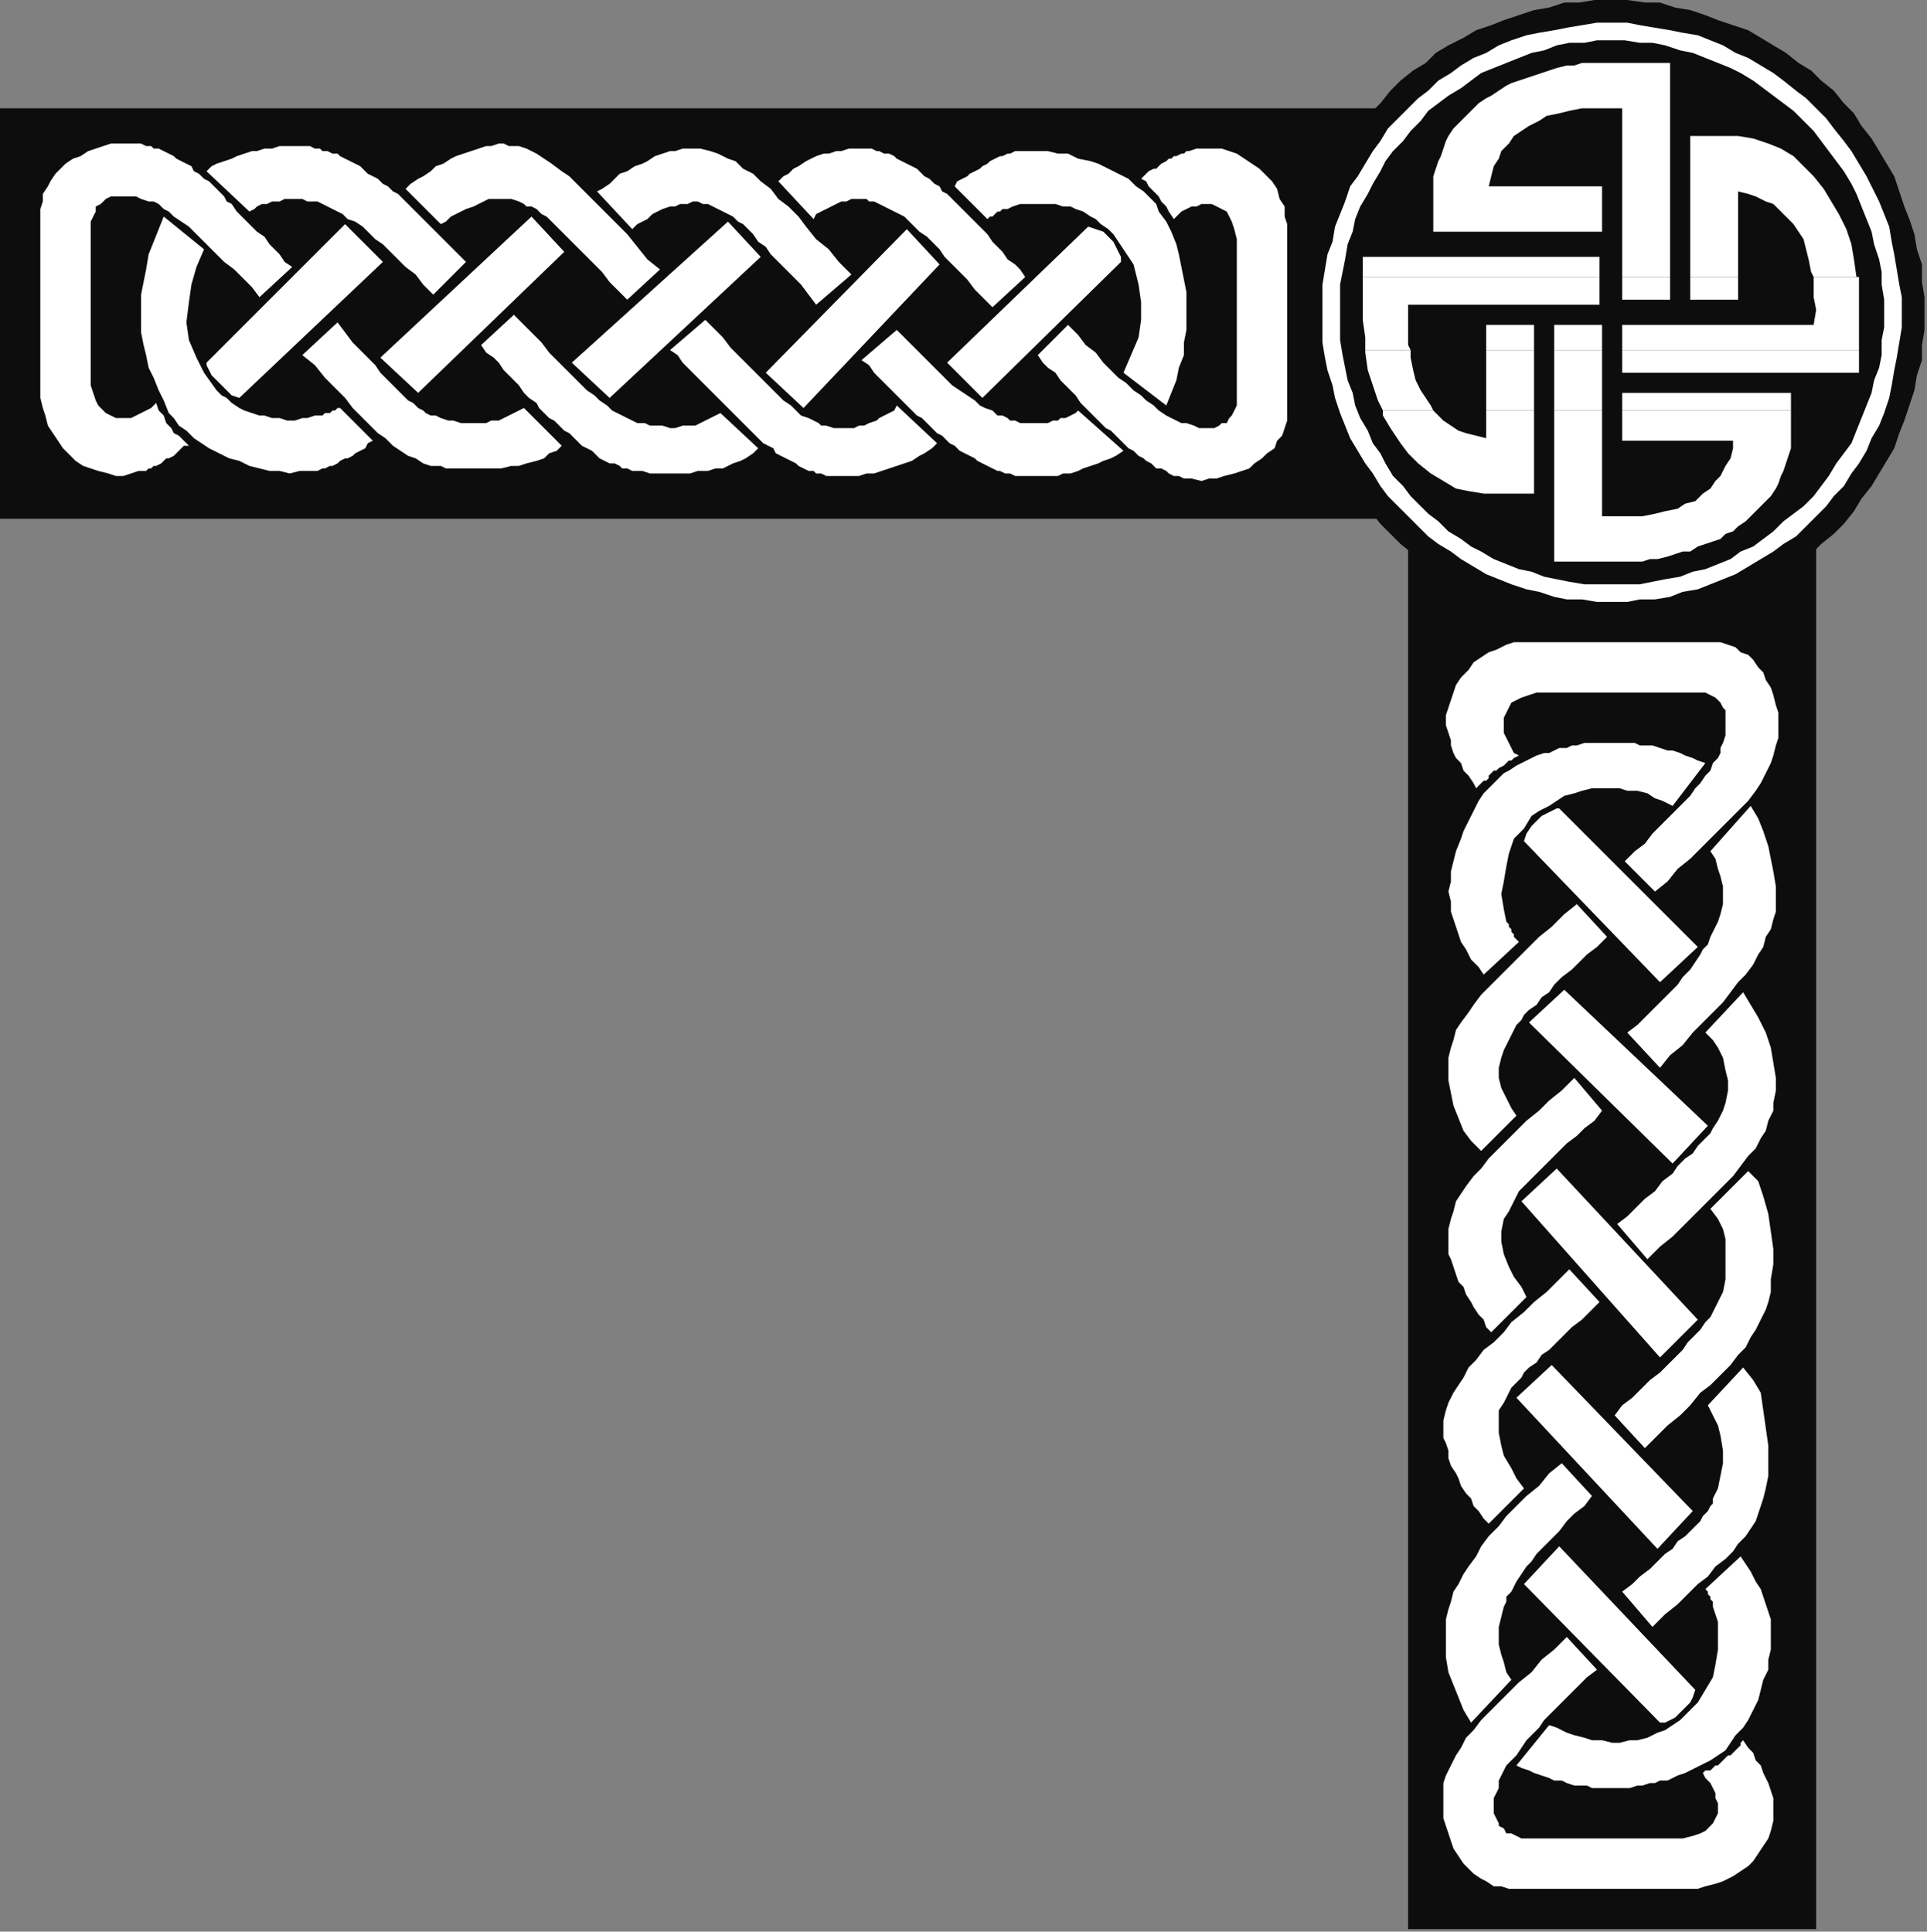 <?xml version="1.0" encoding="UTF-8" standalone="no"?>
<svg
   xmlns:dc="http://purl.org/dc/elements/1.1/"
   xmlns:cc="http://creativecommons.org/ns#"
   xmlns:rdf="http://www.w3.org/1999/02/22-rdf-syntax-ns#"
   xmlns:svg="http://www.w3.org/2000/svg"
   xmlns="http://www.w3.org/2000/svg"
   xmlns:sodipodi="http://sodipodi.sourceforge.net/DTD/sodipodi-0.dtd"
   xmlns:inkscape="http://www.inkscape.org/namespaces/inkscape"
   version="1.0"
   width="202.406mm"
   height="202.935mm"
   id="svg115"
   sodipodi:docname="CRNRN249.WMF">
  <rect width="100%" height="100%" fill="#808080" stroke="none"/>
  <sodipodi:namedview
     pagecolor="#ffffff"
     bordercolor="#666666"
     borderopacity="1"
     objecttolerance="10"
     gridtolerance="10"
     guidetolerance="10"
     inkscape:pageopacity="0"
     inkscape:pageshadow="2"
     inkscape:window-width="640"
     inkscape:window-height="480"
     id="namedview117" />
  <defs
     id="defs3">
    <pattern
       id="WMFhbasepattern"
       patternUnits="userSpaceOnUse"
       width="6"
       height="6"
       x="0"
       y="0" />
  </defs>
  <path
     style="fill:#0e0d0d;fill-rule:evenodd;fill-opacity:1;stroke:none;"
     d="  M 559,766   L 559,216   L 721,216   L 721,766   L 559,766  z "
     id="path5" />
  <path
     style="fill:#ffffff;fill-rule:evenodd;fill-opacity:1;stroke:none;"
     d="  M 657,354   L 662,350   L 666,345   L 671,341   L 675,337   L 679,333   L 683,329   L 687,325   L 691,321   L 694,318   L 697,314   L 699,311   L 701,307   L 703,303   L 704,300   L 705,296   L 706,293   L 706,289   L 706,286   L 706,283   L 705,280   L 704,276   L 703,273   L 701,270   L 700,267   L 698,265   L 696,262   L 694,260   L 691,259   L 689,257   L 686,256   L 683,255   L 680,255   L 605,255   L 601,255   L 598,256   L 594,258   L 591,259   L 588,261   L 585,263   L 583,266   L 580,269   L 578,272   L 577,275   L 576,278   L 575,281   L 574,284   L 574,288   L 575,291   L 576,294   L 576,296   L 577,299   L 578,301   L 580,303   L 581,306   L 583,308   L 585,311   L 586,313   L 587,312   L 588,311   L 589,310   L 590,310   L 591,309   L 591,308   L 592,307   L 593,306   L 594,306   L 595,305   L 597,304   L 598,303   L 599,302   L 600,302   L 601,301   L 603,300   L 601,299   L 600,297   L 599,295   L 598,293   L 597,291   L 597,289   L 597,287   L 597,285   L 598,283   L 599,281   L 600,279   L 602,278   L 604,277   L 607,276   L 610,275   L 615,275   L 670,275   L 672,275   L 675,275   L 677,275   L 679,276   L 681,277   L 682,278   L 683,279   L 684,281   L 685,282   L 685,284   L 685,286   L 685,288   L 685,290   L 685,292   L 684,295   L 683,297   L 683,299   L 682,301   L 680,303   L 679,306   L 677,308   L 675,311   L 673,313   L 671,316   L 668,319   L 665,322   L 662,325   L 659,328   L 656,331   L 653,335   L 649,338   L 645,342   L 657,354  z "
     id="path7" />
  <path
     style="fill:#ffffff;fill-rule:evenodd;fill-opacity:1;stroke:none;"
     d="  M 622,650   L 617,655   L 612,659   L 608,664   L 603,668   L 599,672   L 595,676   L 592,679   L 588,683   L 585,687   L 582,690   L 580,694   L 578,697   L 576,701   L 574,705   L 573,708   L 573,712   L 573,715   L 573,718   L 573,722   L 574,725   L 575,728   L 576,731   L 577,734   L 579,737   L 581,740   L 583,742   L 585,744   L 588,746   L 590,747   L 593,749   L 596,749   L 599,750   L 674,750   L 677,749   L 681,748   L 684,747   L 688,745   L 691,743   L 694,741   L 696,739   L 698,736   L 700,733   L 702,730   L 703,727   L 704,723   L 704,720   L 704,717   L 704,714   L 703,711   L 702,708   L 701,706   L 700,704   L 699,701   L 697,699   L 696,696   L 694,694   L 692,691   L 691,692   L 691,693   L 690,694   L 689,695   L 688,696   L 687,697   L 686,697   L 685,698   L 684,699   L 683,700   L 682,701   L 681,701   L 680,702   L 679,703   L 677,703   L 676,704   L 677,706   L 679,708   L 680,710   L 681,712   L 681,714   L 682,716   L 682,718   L 682,720   L 681,722   L 680,724   L 679,725   L 677,727   L 675,728   L 672,729   L 668,730   L 664,730   L 609,730   L 606,730   L 604,730   L 602,729   L 600,728   L 598,728   L 597,726   L 595,725   L 595,724   L 594,722   L 593,720   L 593,719   L 593,717   L 593,714   L 594,712   L 595,710   L 595,707   L 596,705   L 597,703   L 598,701   L 600,699   L 602,697   L 604,694   L 606,691   L 608,689   L 611,686   L 613,683   L 616,680   L 619,677   L 623,673   L 626,670   L 630,666   L 634,663   L 622,650  z "
     id="path9" />
  <path
     style="fill:#ffffff;fill-rule:evenodd;fill-opacity:1;stroke:none;"
     d="  M 605,334   L 659,390   L 674,376   L 619,321   L 618,321   L 616,322   L 614,323   L 612,324   L 610,326   L 608,328   L 606,331   L 605,334  z "
     id="path11" />
  <path
     style="fill:#ffffff;fill-rule:evenodd;fill-opacity:1;stroke:none;"
     d="  M 673,671   L 619,614   L 605,629   L 659,684   L 661,684   L 663,683   L 665,682   L 667,680   L 669,678   L 671,676   L 672,674   L 673,671  z "
     id="path13" />
  <path
     style="fill:#ffffff;fill-rule:evenodd;fill-opacity:1;stroke:none;"
     d="  M 607,406   L 664,462   L 678,447   L 621,393   L 607,406  z "
     id="path15" />
  <path
     style="fill:#ffffff;fill-rule:evenodd;fill-opacity:1;stroke:none;"
     d="  M 604,477   L 659,539   L 674,524   L 618,464   L 604,477  z "
     id="path17" />
  <path
     style="fill:#ffffff;fill-rule:evenodd;fill-opacity:1;stroke:none;"
     d="  M 602,555   L 658,615   L 672,600   L 616,542   L 602,555  z "
     id="path19" />
  <path
     style="fill:#ffffff;fill-rule:evenodd;fill-opacity:1;stroke:none;"
     d="  M 603,374   L 589,387   L 587,384   L 584,381   L 582,377   L 580,374   L 579,371   L 578,368   L 577,365   L 576,362   L 576,358   L 575,354   L 576,350   L 576,346   L 577,342   L 578,338   L 580,333   L 581,330   L 583,326   L 585,322   L 587,318   L 589,315   L 592,312   L 594,310   L 597,307   L 599,306   L 602,304   L 604,303   L 606,302   L 608,301   L 610,300   L 613,299   L 615,299   L 617,298   L 619,297   L 622,297   L 624,296   L 626,296   L 629,295   L 631,295   L 634,295   L 636,295   L 639,295   L 641,295   L 644,295   L 646,295   L 649,295   L 651,296   L 654,296   L 656,296   L 659,297   L 662,298   L 664,298   L 667,299   L 669,300   L 672,301   L 674,302   L 677,303   L 664,320   L 660,318   L 657,317   L 654,315   L 650,314   L 646,314   L 643,313   L 639,313   L 635,313   L 632,313   L 628,314   L 625,315   L 621,316   L 618,318   L 615,320   L 611,322   L 608,324   L 605,329   L 601,333   L 599,339   L 598,344   L 597,350   L 596,355   L 597,361   L 598,366   L 599,367   L 599,368   L 600,369   L 600,370   L 601,371   L 601,372   L 602,373   L 603,374  z "
     id="path21" />
  <path
     style="fill:#ffffff;fill-rule:evenodd;fill-opacity:1;stroke:none;"
     d="  M 677,631   L 691,618   L 693,621   L 695,624   L 697,628   L 699,631   L 700,634   L 701,637   L 702,640   L 703,643   L 703,647   L 703,651   L 703,655   L 702,659   L 702,663   L 700,667   L 699,671   L 698,675   L 696,679   L 694,683   L 692,686   L 689,689   L 687,692   L 685,695   L 682,697   L 679,699   L 677,700   L 675,701   L 673,702   L 671,703   L 669,704   L 666,705   L 664,706   L 662,707   L 659,707   L 657,708   L 655,708   L 652,709   L 650,709   L 647,710   L 645,710   L 642,710   L 640,710   L 637,710   L 635,710   L 632,710   L 630,709   L 627,709   L 625,709   L 622,708   L 620,707   L 617,707   L 615,706   L 612,705   L 609,704   L 607,703   L 604,702   L 602,701   L 615,685   L 618,686   L 622,688   L 625,689   L 629,690   L 632,691   L 636,691   L 640,692   L 643,692   L 647,691   L 650,691   L 654,690   L 658,688   L 661,687   L 664,685   L 667,683   L 670,680   L 674,676   L 677,671   L 680,666   L 681,661   L 682,655   L 682,649   L 682,644   L 680,638   L 680,637   L 680,637   L 680,636   L 679,635   L 679,634   L 678,633   L 678,632   L 677,631  z "
     id="path23" />
  <path
     style="fill:#ffffff;fill-rule:evenodd;fill-opacity:1;stroke:none;"
     d="  M 659,424   L 663,419   L 668,415   L 672,410   L 676,406   L 680,402   L 684,398   L 687,394   L 690,390   L 693,387   L 696,383   L 698,379   L 700,376   L 701,372   L 703,369   L 704,365   L 705,362   L 705,357   L 705,352   L 704,346   L 703,341   L 702,336   L 700,330   L 698,325   L 695,320   L 679,338   L 681,341   L 682,345   L 683,348   L 684,352   L 684,355   L 684,359   L 683,363   L 682,366   L 681,368   L 680,370   L 679,372   L 678,375   L 676,377   L 675,379   L 673,382   L 671,385   L 668,388   L 666,391   L 663,394   L 660,397   L 657,400   L 654,403   L 650,407   L 646,410   L 659,424  z "
     id="path25" />
  <path
     style="fill:#ffffff;fill-rule:evenodd;fill-opacity:1;stroke:none;"
     d="  M 620,581   L 615,585   L 611,590   L 606,594   L 602,598   L 598,602   L 595,606   L 591,610   L 588,614   L 586,618   L 583,622   L 581,625   L 579,629   L 577,632   L 576,636   L 575,639   L 574,643   L 574,648   L 574,653   L 574,658   L 575,664   L 577,669   L 579,674   L 581,679   L 584,684   L 600,667   L 598,664   L 597,660   L 596,657   L 595,653   L 595,649   L 595,646   L 596,642   L 597,638   L 598,636   L 598,634   L 600,632   L 601,630   L 602,628   L 604,625   L 606,622   L 608,620   L 610,617   L 613,614   L 616,611   L 619,608   L 622,604   L 625,601   L 629,598   L 632,594   L 620,581  z "
     id="path27" />
  <path
     style="fill:#ffffff;fill-rule:evenodd;fill-opacity:1;stroke:none;"
     d="  M 654,500   L 659,495   L 664,491   L 669,486   L 673,482   L 677,478   L 681,474   L 685,470   L 688,467   L 691,463   L 694,459   L 697,456   L 699,452   L 701,449   L 702,445   L 704,441   L 704,438   L 705,433   L 705,428   L 704,422   L 703,416   L 701,410   L 698,404   L 695,399   L 692,394   L 677,410   L 680,413   L 682,416   L 684,420   L 685,425   L 686,429   L 686,433   L 685,438   L 684,441   L 683,443   L 682,445   L 680,448   L 679,450   L 677,452   L 674,455   L 672,458   L 669,460   L 666,463   L 664,466   L 660,469   L 657,473   L 653,476   L 650,479   L 646,483   L 642,486   L 654,500  z "
     id="path29" />
  <path
     style="fill:#ffffff;fill-rule:evenodd;fill-opacity:1;stroke:none;"
     d="  M 653,575   L 658,570   L 662,566   L 667,562   L 671,558   L 675,553   L 679,550   L 683,546   L 687,542   L 690,538   L 693,535   L 695,531   L 697,528   L 699,524   L 701,520   L 702,517   L 703,513   L 703,508   L 704,502   L 704,496   L 703,489   L 702,482   L 700,475   L 698,469   L 694,465   L 679,480   L 682,484   L 684,488   L 685,492   L 685,498   L 685,503   L 685,508   L 684,513   L 682,517   L 681,519   L 680,521   L 679,523   L 677,525   L 675,528   L 673,530   L 670,533   L 668,536   L 665,539   L 662,542   L 659,545   L 655,548   L 652,551   L 648,555   L 644,558   L 641,562   L 653,575  z "
     id="path31" />
  <path
     style="fill:#ffffff;fill-rule:evenodd;fill-opacity:1;stroke:none;"
     d="  M 656,646   L 661,641   L 666,637   L 670,633   L 674,629   L 678,626   L 681,622   L 685,619   L 688,616   L 690,613   L 693,610   L 695,607   L 697,604   L 698,601   L 699,598   L 700,595   L 701,591   L 702,586   L 702,580   L 702,574   L 701,567   L 700,560   L 699,553   L 696,548   L 692,543   L 678,558   L 680,562   L 682,566   L 683,570   L 684,576   L 684,581   L 683,586   L 682,591   L 680,595   L 680,597   L 679,598   L 678,600   L 676,602   L 675,604   L 673,606   L 671,608   L 669,610   L 666,612   L 664,615   L 661,617   L 658,620   L 655,623   L 651,626   L 648,629   L 644,632   L 656,646  z "
     id="path33" />
  <path
     style="fill:#ffffff;fill-rule:evenodd;fill-opacity:1;stroke:none;"
     d="  M 626,359   L 621,363   L 616,368   L 611,372   L 607,376   L 603,380   L 599,384   L 595,388   L 591,392   L 588,395   L 585,399   L 583,402   L 580,406   L 578,409   L 577,413   L 576,416   L 575,420   L 575,425   L 575,429   L 576,434   L 577,439   L 579,444   L 581,449   L 584,453   L 588,457   L 602,443   L 600,440   L 598,436   L 596,432   L 595,428   L 595,424   L 596,420   L 597,417   L 599,413   L 600,411   L 601,409   L 602,407   L 604,405   L 605,403   L 607,401   L 610,399   L 612,396   L 615,394   L 617,391   L 620,388   L 624,385   L 627,382   L 630,379   L 634,376   L 638,372   L 626,359  z "
     id="path35" />
  <path
     style="fill:#ffffff;fill-rule:evenodd;fill-opacity:1;stroke:none;"
     d="  M 625,428   L 620,433   L 615,437   L 611,441   L 606,445   L 602,449   L 598,453   L 594,457   L 591,460   L 588,464   L 585,467   L 582,471   L 580,474   L 578,477   L 577,481   L 576,484   L 575,488   L 575,490   L 575,492   L 575,495   L 575,498   L 576,500   L 577,503   L 578,506   L 579,509   L 581,511   L 582,514   L 584,517   L 585,519   L 587,522   L 589,524   L 590,527   L 592,529   L 606,515   L 604,511   L 601,507   L 599,503   L 597,498   L 596,493   L 596,489   L 597,484   L 599,481   L 600,479   L 601,477   L 602,475   L 603,473   L 605,471   L 607,469   L 609,467   L 611,465   L 614,462   L 616,460   L 619,457   L 622,454   L 626,451   L 629,448   L 633,445   L 636,441   L 625,428  z "
     id="path37" />
  <path
     style="fill:#ffffff;fill-rule:evenodd;fill-opacity:1;stroke:none;"
     d="  M 623,504   L 618,509   L 614,513   L 609,517   L 605,521   L 600,525   L 597,529   L 593,533   L 589,536   L 586,540   L 583,543   L 581,547   L 579,550   L 577,553   L 575,557   L 574,560   L 573,564   L 573,566   L 573,568   L 573,571   L 574,573   L 575,576   L 575,579   L 576,582   L 578,585   L 579,587   L 580,590   L 582,593   L 584,595   L 585,598   L 587,600   L 589,603   L 591,605   L 605,591   L 602,587   L 600,583   L 597,578   L 596,574   L 595,569   L 595,565   L 595,560   L 597,557   L 598,555   L 599,553   L 600,551   L 602,549   L 604,547   L 605,545   L 607,543   L 610,541   L 612,538   L 615,536   L 618,533   L 621,530   L 624,527   L 628,524   L 631,521   L 635,517   L 623,504  z "
     id="path39" />
  <path
     style="fill:#0e0d0d;fill-rule:evenodd;fill-opacity:1;stroke:none;"
     d="  M 0,43   L 550,43   L 550,206   L 0,206   L 0,43  z "
     id="path41" />
  <path
     style="fill:#ffffff;fill-rule:evenodd;fill-opacity:1;stroke:none;"
     d="  M 412,141   L 414,144   L 416,146   L 419,148   L 421,151   L 423,153   L 425,155   L 427,157   L 429,160   L 431,162   L 433,164   L 435,166   L 437,168   L 439,170   L 441,171   L 443,173   L 445,175   L 446,176   L 448,178   L 450,179   L 452,181   L 454,182   L 455,183   L 457,184   L 459,186   L 461,186   L 463,187   L 464,188   L 466,189   L 468,189   L 470,190   L 471,190   L 473,190   L 477,191   L 480,190   L 483,190   L 486,189   L 490,188   L 493,187   L 496,186   L 498,184   L 501,182   L 503,180   L 506,178   L 507,175   L 509,173   L 510,170   L 511,167   L 511,164   L 511,89   L 510,86   L 510,82   L 508,79   L 507,75   L 505,72   L 502,69   L 500,67   L 497,65   L 494,63   L 491,61   L 488,60   L 485,59   L 482,59   L 478,59   L 475,59   L 472,60   L 471,60   L 470,61   L 469,61   L 467,62   L 466,62   L 465,63   L 464,63   L 463,64   L 461,65   L 460,66   L 459,67   L 458,67   L 456,68   L 455,69   L 454,70   L 453,71   L 455,72   L 456,74   L 458,76   L 460,78   L 461,80   L 463,82   L 464,84   L 466,87   L 467,86   L 469,84   L 471,83   L 473,82   L 475,82   L 477,81   L 479,81   L 481,81   L 483,82   L 485,83   L 487,84   L 488,86   L 489,88   L 490,91   L 491,95   L 491,99   L 491,154   L 491,157   L 491,159   L 491,161   L 490,163   L 489,165   L 488,166   L 487,168   L 485,168   L 484,169   L 482,170   L 480,170   L 478,170   L 476,170   L 474,169   L 471,168   L 469,168   L 467,167   L 465,166   L 463,165   L 460,163   L 458,161   L 455,159   L 453,157   L 450,155   L 447,152   L 444,150   L 441,147   L 438,144   L 435,140   L 431,137   L 428,133   L 424,129   L 412,141  z "
     id="path43" />
  <path
     style="fill:#ffffff;fill-rule:evenodd;fill-opacity:1;stroke:none;"
     d="  M 116,106   L 113,104   L 111,101   L 109,99   L 107,97   L 105,94   L 102,92   L 100,90   L 98,88   L 96,86   L 94,84   L 92,81   L 90,80   L 89,78   L 87,76   L 85,74   L 83,72   L 81,71   L 79,69   L 77,68   L 76,66   L 74,65   L 72,64   L 70,63   L 69,62   L 67,61   L 65,60   L 63,59   L 61,59   L 60,58   L 58,58   L 56,57   L 54,57   L 51,57   L 48,57   L 44,57   L 41,58   L 38,59   L 35,60   L 32,62   L 29,63   L 26,65   L 24,67   L 22,69   L 20,72   L 19,74   L 17,77   L 17,80   L 16,83   L 16,158   L 17,162   L 18,165   L 19,169   L 21,172   L 23,175   L 25,178   L 27,180   L 30,183   L 33,185   L 36,186   L 39,187   L 43,188   L 46,189   L 49,189   L 52,188   L 55,187   L 56,187   L 58,187   L 59,186   L 60,186   L 61,185   L 62,185   L 64,184   L 65,183   L 66,182   L 67,182   L 69,181   L 70,180   L 71,179   L 72,178   L 73,177   L 75,177   L 73,175   L 71,173   L 69,172   L 68,170   L 66,168   L 65,165   L 63,163   L 62,160   L 60,162   L 58,163   L 56,164   L 54,165   L 52,166   L 50,166   L 48,166   L 46,166   L 44,165   L 42,164   L 41,163   L 39,161   L 38,159   L 37,156   L 36,153   L 36,148   L 36,93   L 36,91   L 36,88   L 37,86   L 38,84   L 38,82   L 40,81   L 41,80   L 42,79   L 44,78   L 46,78   L 47,78   L 49,78   L 52,78   L 54,78   L 56,79   L 59,80   L 61,80   L 63,81   L 65,83   L 67,84   L 69,86   L 72,88   L 75,90   L 77,92   L 80,95   L 83,98   L 86,101   L 89,104   L 93,107   L 96,110   L 100,114   L 103,118   L 116,106  z "
     id="path45" />
  <path
     style="fill:#ffffff;fill-rule:evenodd;fill-opacity:1;stroke:none;"
     d="  M 432,90   L 376,144   L 390,158   L 445,104   L 445,102   L 444,100   L 443,98   L 442,96   L 440,94   L 438,92   L 435,91   L 432,90  z "
     id="path47" />
  <path
     style="fill:#ffffff;fill-rule:evenodd;fill-opacity:1;stroke:none;"
     d="  M 95,158   L 152,104   L 137,89   L 82,144   L 82,145   L 83,147   L 84,149   L 86,151   L 88,153   L 90,155   L 92,157   L 95,158  z "
     id="path49" />
  <path
     style="fill:#ffffff;fill-rule:evenodd;fill-opacity:1;stroke:none;"
     d="  M 360,91   L 304,148   L 319,162   L 373,105   L 360,91  z "
     id="path51" />
  <path
     style="fill:#ffffff;fill-rule:evenodd;fill-opacity:1;stroke:none;"
     d="  M 289,88   L 227,144   L 242,158   L 302,102   L 289,88  z "
     id="path53" />
  <path
     style="fill:#ffffff;fill-rule:evenodd;fill-opacity:1;stroke:none;"
     d="  M 211,86   L 151,142   L 166,156   L 224,100   L 211,86  z "
     id="path55" />
  <path
     style="fill:#ffffff;fill-rule:evenodd;fill-opacity:1;stroke:none;"
     d="  M 392,87   L 379,74   L 380,72   L 382,71   L 384,70   L 385,69   L 387,68   L 389,67   L 390,66   L 392,65   L 393,64   L 395,63   L 397,62   L 398,62   L 400,61   L 401,61   L 403,60   L 404,60   L 408,60   L 412,60   L 416,60   L 420,61   L 424,61   L 428,63   L 433,64   L 436,65   L 440,67   L 444,69   L 448,71   L 451,74   L 454,76   L 456,78   L 459,81   L 460,84   L 463,88   L 465,92   L 467,97   L 468,101   L 469,106   L 470,111   L 471,116   L 471,121   L 471,126   L 471,131   L 470,136   L 470,141   L 468,146   L 467,151   L 465,156   L 463,161   L 446,148   L 449,141   L 452,134   L 453,127   L 453,120   L 452,113   L 450,105   L 446,99   L 442,93   L 440,91   L 437,89   L 435,87   L 433,86   L 430,84   L 427,83   L 425,82   L 422,82   L 419,81   L 416,81   L 413,81   L 411,81   L 408,81   L 405,81   L 402,82   L 400,83   L 399,83   L 398,83   L 397,84   L 396,84   L 395,85   L 394,86   L 393,86   L 392,87  z "
     id="path57" />
  <path
     style="fill:#ffffff;fill-rule:evenodd;fill-opacity:1;stroke:none;"
     d="  M 135,162   L 148,175   L 146,176   L 145,178   L 143,179   L 141,180   L 140,181   L 138,182   L 137,182   L 135,183   L 134,184   L 132,185   L 131,185   L 129,186   L 128,186   L 126,187   L 125,187   L 123,187   L 119,187   L 115,188   L 111,187   L 107,187   L 103,186   L 99,185   L 95,183   L 91,182   L 87,180   L 83,178   L 80,176   L 77,174   L 74,171   L 71,169   L 69,166   L 67,164   L 65,159   L 63,155   L 61,150   L 59,146   L 58,141   L 57,137   L 56,132   L 56,127   L 56,122   L 56,117   L 57,112   L 58,107   L 59,101   L 61,96   L 63,91   L 65,86   L 81,99   L 78,106   L 76,113   L 75,120   L 74,128   L 75,135   L 78,142   L 81,148   L 86,155   L 88,157   L 90,158   L 92,160   L 95,162   L 97,163   L 100,164   L 103,165   L 105,165   L 108,166   L 111,166   L 114,167   L 117,167   L 120,166   L 122,166   L 125,165   L 128,165   L 129,164   L 129,164   L 130,164   L 131,164   L 132,163   L 133,163   L 134,162   L 135,162  z "
     id="path59" />
  <path
     style="fill:#ffffff;fill-rule:evenodd;fill-opacity:1;stroke:none;"
     d="  M 342,143   L 345,145   L 347,148   L 349,150   L 351,152   L 353,154   L 356,157   L 358,159   L 360,161   L 362,163   L 364,165   L 366,166   L 368,168   L 370,170   L 372,172   L 374,173   L 376,175   L 377,176   L 379,177   L 381,179   L 383,180   L 385,181   L 387,182   L 388,183   L 390,184   L 392,185   L 394,186   L 396,187   L 397,187   L 399,188   L 401,188   L 403,189   L 404,189   L 407,189   L 409,189   L 412,189   L 414,189   L 417,189   L 420,189   L 422,188   L 425,188   L 428,187   L 430,186   L 433,185   L 436,184   L 438,183   L 441,182   L 443,181   L 446,179   L 428,163   L 427,164   L 425,165   L 423,166   L 421,166   L 420,167   L 418,167   L 416,168   L 414,168   L 412,168   L 411,168   L 409,168   L 407,168   L 405,168   L 403,167   L 401,167   L 400,166   L 398,165   L 396,165   L 394,163   L 391,162   L 389,161   L 387,159   L 384,157   L 381,155   L 378,153   L 375,150   L 372,147   L 369,144   L 366,141   L 363,138   L 359,134   L 356,131   L 342,143  z "
     id="path61" />
  <path
     style="fill:#ffffff;fill-rule:evenodd;fill-opacity:1;stroke:none;"
     d="  M 185,104   L 183,102   L 181,100   L 178,97   L 176,95   L 174,93   L 172,91   L 170,89   L 168,87   L 166,85   L 164,83   L 162,81   L 160,79   L 158,77   L 156,76   L 154,74   L 152,73   L 150,71   L 148,70   L 146,69   L 144,67   L 143,66   L 141,65   L 139,64   L 137,63   L 135,62   L 134,61   L 132,61   L 130,60   L 128,60   L 127,59   L 125,59   L 123,58   L 121,58   L 118,58   L 116,58   L 113,58   L 111,58   L 108,59   L 105,59   L 102,60   L 100,60   L 97,61   L 94,62   L 92,63   L 89,64   L 86,65   L 84,66   L 82,68   L 99,84   L 101,83   L 102,82   L 104,81   L 106,81   L 108,80   L 109,80   L 111,80   L 113,79   L 115,79   L 117,79   L 119,79   L 120,79   L 122,80   L 124,80   L 126,80   L 128,81   L 130,82   L 132,83   L 134,84   L 136,85   L 138,87   L 141,88   L 144,90   L 146,92   L 149,95   L 152,97   L 155,100   L 158,103   L 161,106   L 165,109   L 168,113   L 172,117   L 185,104  z "
     id="path63" />
  <path
     style="fill:#ffffff;fill-rule:evenodd;fill-opacity:1;stroke:none;"
     d="  M 266,139   L 269,141   L 271,144   L 273,146   L 275,148   L 278,151   L 280,153   L 282,155   L 284,157   L 286,159   L 288,161   L 290,163   L 292,165   L 294,167   L 296,169   L 298,171   L 299,172   L 301,174   L 303,176   L 305,177   L 307,178   L 308,180   L 310,181   L 312,182   L 314,183   L 316,184   L 317,185   L 319,186   L 321,187   L 323,187   L 324,188   L 326,188   L 328,189   L 330,189   L 333,189   L 335,189   L 338,189   L 341,189   L 344,188   L 347,188   L 350,187   L 353,186   L 356,185   L 359,184   L 362,183   L 365,181   L 367,180   L 370,178   L 372,176   L 356,161   L 355,163   L 353,164   L 351,165   L 349,166   L 348,167   L 345,168   L 343,169   L 341,169   L 339,170   L 337,170   L 335,170   L 333,170   L 331,170   L 328,169   L 326,169   L 325,168   L 323,167   L 321,166   L 318,165   L 316,163   L 314,161   L 311,159   L 308,156   L 306,154   L 303,151   L 300,148   L 297,145   L 293,141   L 290,138   L 287,134   L 283,130   L 280,127   L 266,139  z "
     id="path65" />
  <path
     style="fill:#ffffff;fill-rule:evenodd;fill-opacity:1;stroke:none;"
     d="  M 191,137   L 193,140   L 196,142   L 198,144   L 200,147   L 202,149   L 204,151   L 206,153   L 208,156   L 210,158   L 213,160   L 214,162   L 216,164   L 218,166   L 220,167   L 222,169   L 224,171   L 226,172   L 228,174   L 230,176   L 231,177   L 233,178   L 235,179   L 237,181   L 238,182   L 240,183   L 242,184   L 244,184   L 246,185   L 247,186   L 249,186   L 251,187   L 253,187   L 255,187   L 258,188   L 261,188   L 264,188   L 267,188   L 270,188   L 274,188   L 277,187   L 281,187   L 284,186   L 287,186   L 291,184   L 294,183   L 296,182   L 299,180   L 301,178   L 286,164   L 284,165   L 282,166   L 280,167   L 278,168   L 276,169   L 274,169   L 271,169   L 268,170   L 266,170   L 263,169   L 261,169   L 258,169   L 256,168   L 253,168   L 251,167   L 249,166   L 247,165   L 245,164   L 243,163   L 241,161   L 238,159   L 236,157   L 233,155   L 230,152   L 227,149   L 224,146   L 221,143   L 218,140   L 215,136   L 211,132   L 208,129   L 204,125   L 191,137  z "
     id="path67" />
  <path
     style="fill:#ffffff;fill-rule:evenodd;fill-opacity:1;stroke:none;"
     d="  M 120,141   L 125,145   L 129,150   L 133,154   L 137,158   L 140,162   L 144,166   L 147,169   L 150,172   L 153,174   L 156,177   L 159,179   L 162,181   L 165,182   L 168,184   L 171,185   L 175,185   L 177,186   L 180,186   L 182,186   L 186,186   L 189,186   L 192,186   L 196,186   L 199,186   L 203,185   L 206,185   L 209,184   L 213,183   L 216,182   L 218,180   L 221,179   L 223,177   L 208,162   L 206,163   L 204,164   L 202,165   L 200,166   L 198,167   L 195,167   L 193,168   L 190,168   L 188,168   L 185,168   L 183,168   L 180,167   L 178,167   L 175,166   L 173,165   L 171,165   L 169,164   L 168,163   L 166,162   L 164,160   L 162,159   L 160,157   L 158,155   L 156,153   L 154,151   L 151,148   L 149,145   L 146,142   L 143,139   L 140,136   L 137,132   L 134,128   L 120,141  z "
     id="path69" />
  <path
     style="fill:#ffffff;fill-rule:evenodd;fill-opacity:1;stroke:none;"
     d="  M 407,110   L 405,107   L 403,105   L 400,103   L 398,100   L 396,98   L 394,96   L 392,93   L 390,91   L 388,89   L 386,87   L 384,85   L 382,83   L 380,81   L 378,79   L 376,77   L 374,76   L 373,74   L 371,73   L 369,71   L 367,70   L 365,68   L 364,67   L 362,66   L 360,65   L 358,64   L 356,63   L 355,62   L 353,61   L 351,61   L 349,60   L 348,60   L 346,59   L 344,59   L 341,59   L 339,59   L 337,59   L 334,60   L 332,60   L 329,61   L 327,61   L 324,62   L 322,63   L 320,64   L 317,66   L 315,67   L 313,69   L 311,70   L 309,72   L 323,87   L 324,85   L 326,84   L 328,83   L 330,82   L 332,81   L 334,80   L 336,80   L 338,79   L 340,79   L 341,79   L 344,79   L 345,80   L 347,80   L 349,81   L 351,82   L 353,83   L 355,84   L 357,85   L 359,86   L 361,88   L 363,90   L 365,92   L 368,94   L 370,96   L 373,99   L 375,102   L 378,105   L 381,108   L 384,111   L 387,115   L 390,118   L 394,122   L 407,110  z "
     id="path71" />
  <path
     style="fill:#ffffff;fill-rule:evenodd;fill-opacity:1;stroke:none;"
     d="  M 338,109   L 333,104   L 329,99   L 324,95   L 320,90   L 317,86   L 313,82   L 309,79   L 306,75   L 302,72   L 299,69   L 295,67   L 292,64   L 289,63   L 285,61   L 282,60   L 278,59   L 276,59   L 274,59   L 271,59   L 268,60   L 266,60   L 263,61   L 260,62   L 257,64   L 255,65   L 252,66   L 249,68   L 246,69   L 244,71   L 242,73   L 239,75   L 237,76   L 251,91   L 253,89   L 255,88   L 257,87   L 259,85   L 261,84   L 263,83   L 266,82   L 268,82   L 270,81   L 273,81   L 275,80   L 277,80   L 279,81   L 281,81   L 283,82   L 285,83   L 287,84   L 289,85   L 291,86   L 293,88   L 295,89   L 297,91   L 299,93   L 301,96   L 304,98   L 306,101   L 309,104   L 312,107   L 315,110   L 318,113   L 321,117   L 324,121   L 338,109  z "
     id="path73" />
  <path
     style="fill:#ffffff;fill-rule:evenodd;fill-opacity:1;stroke:none;"
     d="  M 262,107   L 257,103   L 253,98   L 249,93   L 245,89   L 241,85   L 237,81   L 233,77   L 230,74   L 226,70   L 223,68   L 219,65   L 216,63   L 213,61   L 209,59   L 206,58   L 202,58   L 200,57   L 198,57   L 195,58   L 193,58   L 190,59   L 187,60   L 184,61   L 181,62   L 179,63   L 176,65   L 173,66   L 171,68   L 168,70   L 166,71   L 163,73   L 161,75   L 175,89   L 177,88   L 179,86   L 181,85   L 183,84   L 185,83   L 188,82   L 190,81   L 192,80   L 194,79   L 197,79   L 199,79   L 201,79   L 203,79   L 206,80   L 208,81   L 209,82   L 211,82   L 213,83   L 215,85   L 217,86   L 219,88   L 221,90   L 223,92   L 225,94   L 228,97   L 230,99   L 233,102   L 236,105   L 239,108   L 242,112   L 245,115   L 249,119   L 262,107  z "
     id="path75" />
  <path
     style="fill:#0e0d0d;fill-rule:evenodd;fill-opacity:1;stroke:none;"
     d="  M 640,0   L 646,0   L 653,1   L 659,1   L 665,3   L 671,4   L 677,6   L 682,8   L 688,10   L 694,12   L 699,15   L 704,18   L 709,21   L 714,25   L 719,28   L 723,32   L 728,36   L 732,41   L 736,45   L 739,50   L 743,55   L 746,60   L 749,65   L 752,70   L 754,76   L 756,82   L 758,87   L 760,93   L 761,99   L 763,105   L 763,112   L 764,118   L 764,124   L 764,131   L 763,137   L 763,143   L 761,149   L 760,155   L 758,161   L 756,167   L 754,172   L 752,178   L 749,183   L 746,188   L 743,193   L 739,198   L 736,203   L 732,208   L 728,212   L 723,216   L 719,220   L 714,224   L 709,227   L 704,230   L 699,233   L 694,236   L 688,239   L 682,241   L 677,243   L 671,244   L 665,246   L 659,247   L 653,248   L 646,248   L 640,248   L 633,248   L 627,248   L 621,247   L 615,246   L 609,244   L 603,243   L 597,241   L 592,239   L 586,236   L 581,233   L 575,230   L 570,227   L 566,224   L 561,220   L 556,216   L 552,212   L 548,208   L 544,203   L 540,198   L 537,193   L 534,188   L 531,183   L 528,178   L 525,172   L 523,167   L 521,161   L 520,155   L 518,149   L 517,143   L 516,137   L 516,131   L 516,124   L 516,118   L 516,112   L 517,105   L 518,99   L 520,93   L 521,87   L 523,82   L 525,76   L 528,70   L 531,65   L 534,60   L 537,55   L 540,50   L 544,45   L 548,41   L 552,36   L 556,32   L 561,28   L 566,25   L 570,21   L 575,18   L 581,15   L 586,12   L 592,10   L 597,8   L 603,6   L 609,4   L 615,3   L 621,1   L 627,1   L 633,0   L 640,0  z "
     id="path77" />
  <path
     style="fill:#ffffff;fill-rule:evenodd;fill-opacity:1;stroke:none;"
     d="  M 640,9   L 646,9   L 651,10   L 657,11   L 663,12   L 668,13   L 674,14   L 679,16   L 684,18   L 689,21   L 694,23   L 699,26   L 704,29   L 708,32   L 713,36   L 717,39   L 721,43   L 725,47   L 728,51   L 732,56   L 735,60   L 738,65   L 741,70   L 743,74   L 746,80   L 748,85   L 750,90   L 751,96   L 752,101   L 753,107   L 754,113   L 755,118   L 755,124   L 755,130   L 754,136   L 753,142   L 752,147   L 751,153   L 750,158   L 748,164   L 746,169   L 743,174   L 741,179   L 738,184   L 735,188   L 732,193   L 728,197   L 725,201   L 721,205   L 717,209   L 713,213   L 708,216   L 704,219   L 699,222   L 694,225   L 689,228   L 684,230   L 679,232   L 674,234   L 668,235   L 663,237   L 657,238   L 651,238   L 646,239   L 640,239   L 634,239   L 628,238   L 622,238   L 617,237   L 611,235   L 606,234   L 600,232   L 595,230   L 590,228   L 585,225   L 580,222   L 576,219   L 571,216   L 567,213   L 563,209   L 559,205   L 555,201   L 551,197   L 548,193   L 545,188   L 542,184   L 539,179   L 536,174   L 534,169   L 532,164   L 530,158   L 529,153   L 527,147   L 526,142   L 525,136   L 525,130   L 525,124   L 525,118   L 525,113   L 526,107   L 527,101   L 529,96   L 530,90   L 532,85   L 534,80   L 536,74   L 539,70   L 542,65   L 545,60   L 548,56   L 551,51   L 555,47   L 559,43   L 563,39   L 567,36   L 571,32   L 576,29   L 580,26   L 585,23   L 590,21   L 595,18   L 600,16   L 606,14   L 611,13   L 617,12   L 622,11   L 628,10   L 634,9   L 640,9  z "
     id="path79" />
  <path
     style="fill:#0e0d0d;fill-rule:evenodd;fill-opacity:1;stroke:none;"
     d="  M 640,16   L 645,16   L 651,17   L 656,17   L 661,18   L 667,20   L 672,21   L 677,23   L 682,25   L 687,27   L 691,29   L 696,32   L 700,35   L 704,38   L 708,41   L 712,44   L 716,48   L 720,52   L 723,56   L 726,60   L 729,64   L 732,68   L 735,73   L 737,77   L 739,82   L 741,87   L 743,92   L 744,97   L 746,103   L 747,108   L 747,113   L 748,119   L 748,124   L 748,130   L 747,135   L 747,141   L 746,146   L 744,151   L 743,156   L 741,161   L 739,166   L 737,171   L 735,176   L 732,180   L 729,184   L 726,189   L 723,193   L 720,197   L 716,201   L 712,204   L 708,207   L 704,211   L 700,214   L 696,217   L 691,219   L 687,222   L 682,224   L 677,226   L 672,227   L 667,229   L 661,230   L 656,231   L 651,232   L 645,232   L 640,232   L 634,232   L 629,232   L 623,231   L 618,230   L 613,229   L 608,227   L 603,226   L 598,224   L 593,222   L 588,219   L 584,217   L 580,214   L 575,211   L 571,207   L 567,204   L 564,201   L 560,197   L 557,193   L 553,189   L 550,184   L 548,180   L 545,176   L 543,171   L 540,166   L 538,161   L 537,156   L 535,151   L 534,146   L 533,141   L 532,135   L 532,130   L 532,124   L 532,119   L 532,113   L 533,108   L 534,103   L 535,97   L 537,92   L 538,87   L 540,82   L 543,77   L 545,73   L 548,68   L 550,64   L 553,60   L 557,56   L 560,52   L 564,48   L 567,44   L 571,41   L 575,38   L 580,35   L 584,32   L 588,29   L 593,27   L 598,25   L 603,23   L 608,21   L 613,20   L 618,18   L 623,17   L 629,17   L 634,16   L 640,16  z "
     id="path81" />
  <path
     style="fill:#ffffff;fill-rule:evenodd;fill-opacity:1;stroke:none;"
     d="  M 541,110   L 541,102   L 635,102   L 635,110   L 541,110  z "
     id="path83" />
  <path
     style="fill:#ffffff;fill-rule:evenodd;fill-opacity:1;stroke:none;"
     d="  M 644,110   L 644,43   L 638,43   L 633,43   L 628,43   L 623,44   L 619,45   L 614,46   L 611,48   L 607,50   L 604,52   L 601,54   L 599,57   L 596,60   L 595,63   L 593,66   L 592,70   L 591,74   L 636,74   L 636,92   L 569,92   L 569,79   L 569,76   L 569,73   L 569,70   L 570,67   L 571,64   L 572,62   L 573,59   L 574,56   L 575,54   L 577,51   L 579,49   L 581,47   L 583,45   L 585,43   L 587,41   L 590,39   L 592,38   L 595,36   L 598,34   L 600,33   L 603,32   L 606,31   L 609,30   L 612,29   L 615,28   L 618,27   L 622,26   L 625,26   L 628,25   L 631,25   L 635,25   L 638,25   L 663,25   L 663,110   L 644,110  z "
     id="path85" />
  <path
     style="fill:#ffffff;fill-rule:evenodd;fill-opacity:1;stroke:none;"
     d="  M 671,110   L 671,54   L 684,54   L 690,54   L 696,55   L 702,57   L 707,59   L 712,62   L 716,66   L 720,70   L 724,75   L 727,80   L 730,85   L 733,91   L 735,97   L 736,103   L 737,110   L 738,110   L 720,110   L 719,108   L 718,103   L 717,99   L 716,95   L 714,92   L 712,89   L 709,86   L 707,84   L 704,81   L 701,80   L 697,78   L 694,77   L 690,76   L 690,110   L 671,110  z "
     id="path87" />
  <path
     style="fill:#ffffff;fill-rule:evenodd;fill-opacity:1;stroke:none;"
     d="  M 542,139   L 542,134   L 541,127   L 541,110   L 635,110   L 635,121   L 559,121   L 559,127   L 559,132   L 559,137   L 560,139   L 542,139  z "
     id="path89" />
  <path
     style="fill:#ffffff;fill-rule:evenodd;fill-opacity:1;stroke:none;"
     d="  M 590,139   L 590,129   L 609,129   L 609,139   L 590,139  z "
     id="path91" />
  <path
     style="fill:#ffffff;fill-rule:evenodd;fill-opacity:1;stroke:none;"
     d="  M 617,139   L 617,129   L 636,129   L 636,139   L 617,139  z "
     id="path93" />
  <path
     style="fill:#ffffff;fill-rule:evenodd;fill-opacity:1;stroke:none;"
     d="  M 644,139   L 644,129   L 720,129   L 721,123   L 720,118   L 720,113   L 720,110   L 738,110   L 738,116   L 738,123   L 738,139   L 644,139  z "
     id="path95" />
  <path
     style="fill:#ffffff;fill-rule:evenodd;fill-opacity:1;stroke:none;"
     d="  M 644,110   L 644,119   L 663,119   L 663,110   L 644,110  z "
     id="path97" />
  <path
     style="fill:#ffffff;fill-rule:evenodd;fill-opacity:1;stroke:none;"
     d="  M 671,110   L 671,119   L 690,119   L 690,110   L 671,110  z "
     id="path99" />
  <path
     style="fill:#ffffff;fill-rule:evenodd;fill-opacity:1;stroke:none;"
     d="  M 549,163   L 547,159   L 545,153   L 543,147   L 542,140   L 542,139   L 560,139   L 560,142   L 561,147   L 562,151   L 564,155   L 566,158   L 568,161   L 569,163   L 549,163  z "
     id="path101" />
  <path
     style="fill:#ffffff;fill-rule:evenodd;fill-opacity:1;stroke:none;"
     d="  M 590,163   L 590,139   L 609,139   L 609,163   L 590,163  z "
     id="path103" />
  <path
     style="fill:#ffffff;fill-rule:evenodd;fill-opacity:1;stroke:none;"
     d="  M 617,163   L 617,139   L 636,139   L 636,163   L 617,163  z "
     id="path105" />
  <path
     style="fill:#ffffff;fill-rule:evenodd;fill-opacity:1;stroke:none;"
     d="  M 644,163   L 644,156   L 711,156   L 711,163   L 644,163  z "
     id="path107" />
  <path
     style="fill:#ffffff;fill-rule:evenodd;fill-opacity:1;stroke:none;"
     d="  M 644,139   L 644,148   L 738,148   L 738,139   L 644,139  z "
     id="path109" />
  <path
     style="fill:#ffffff;fill-rule:evenodd;fill-opacity:1;stroke:none;"
     d="  M 549,163   L 549,165   L 552,170   L 556,176   L 559,180   L 563,184   L 568,188   L 573,191   L 578,194   L 583,195   L 589,196   L 595,196   L 609,196   L 609,163   L 590,163   L 590,174   L 586,173   L 582,172   L 579,171   L 576,169   L 573,167   L 570,164   L 569,163   L 549,163  z "
     id="path111" />
  <path
     style="fill:#ffffff;fill-rule:evenodd;fill-opacity:1;stroke:none;"
     d="  M 617,163   L 617,223   L 642,223   L 645,223   L 649,223   L 652,223   L 655,222   L 658,222   L 662,221   L 665,220   L 668,219   L 671,219   L 674,217   L 677,216   L 680,215   L 683,214   L 685,212   L 688,211   L 690,209   L 693,207   L 695,205   L 697,203   L 699,201   L 701,199   L 703,197   L 705,194   L 706,192   L 707,189   L 708,187   L 709,184   L 710,181   L 711,178   L 711,175   L 711,172   L 711,169   L 711,163   L 644,163   L 644,175   L 688,175   L 688,178   L 687,182   L 685,185   L 683,189   L 681,191   L 679,194   L 676,196   L 673,199   L 669,200   L 666,202   L 661,203   L 657,204   L 652,205   L 647,205   L 641,205   L 636,205   L 636,163   L 617,163  z "
     id="path113" />
</svg>
